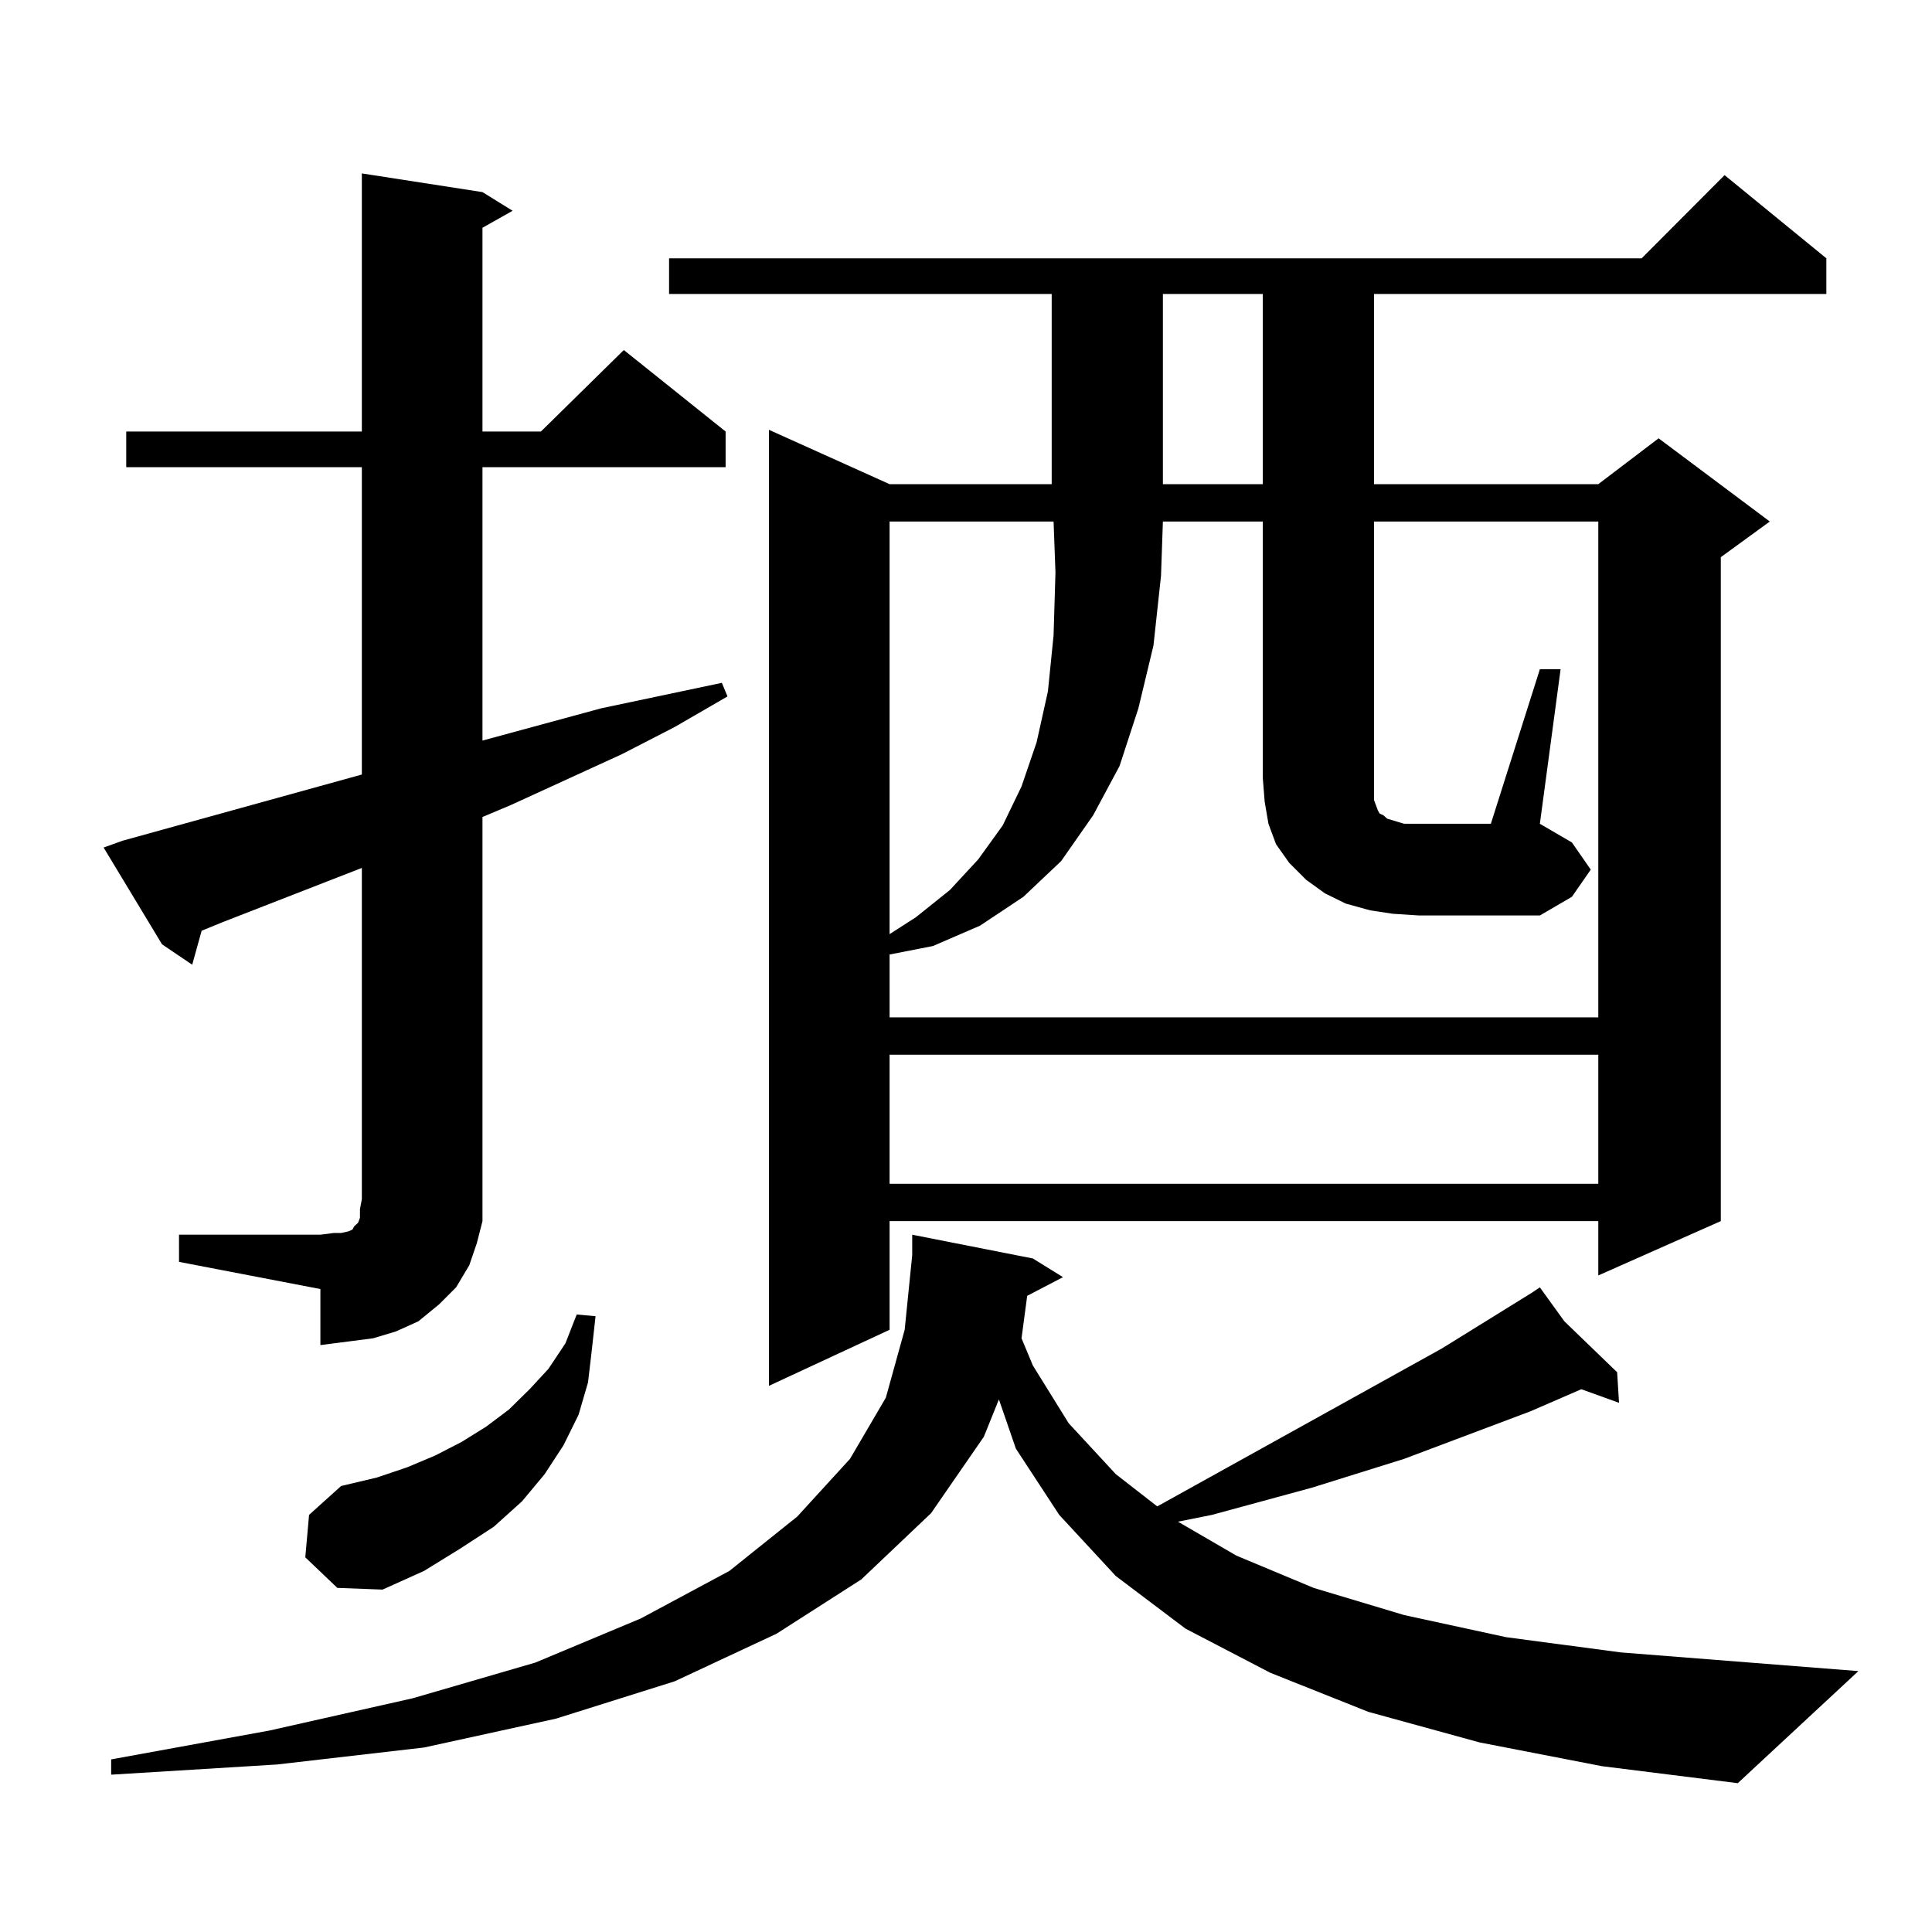 <?xml version="1.0" encoding="utf-8"?>
<!-- Generator: Adobe Illustrator 16.0.0, SVG Export Plug-In . SVG Version: 6.00 Build 0)  -->
<!DOCTYPE svg PUBLIC "-//W3C//DTD SVG 1.1//EN" "http://www.w3.org/Graphics/SVG/1.1/DTD/svg11.dtd">
<svg version="1.1" id="图层_1" xmlns="http://www.w3.org/2000/svg" xmlns:xlink="http://www.w3.org/1999/xlink" x="0px" y="0px"
	 width="1000px" height="1000px" viewBox="0 0 1000 1000" enable-background="new 0 0 1000 1000" xml:space="preserve">
<path d="M92.657,639.078h73.169l6.829-0.879h3.902l3.902-0.879l1.951-0.879l0.976-1.758l1.951-1.758l0.976-2.637v-4.395l0.976-5.273
	V449.234l-72.193,28.125l-10.731,4.395l-4.878,17.578l-15.609-10.547l-30.243-50.098l9.756-3.516l123.899-34.277V241.813H65.34
	v-18.457h121.948V89.762l62.437,9.668l15.609,9.668l-15.609,8.789v105.469h30.243l42.926-42.188l52.682,42.188v18.457H249.726
	v141.504l61.462-16.699l62.438-13.184l2.927,7.031l-27.316,15.82l-27.316,14.063l-57.56,26.367l-14.634,6.152v197.754v11.426
	l-2.927,11.426l-3.902,11.426l-6.829,11.426l-8.78,8.789l-10.731,8.789l-11.707,5.273l-11.707,3.516l-13.658,1.758l-13.658,1.758
	v-29.004l-73.169-14.063V639.078z M765.811,901.871l-57.56-15.82l-50.73-20.215l-43.901-22.852l-36.097-27.246l-29.268-31.641
	l-22.438-34.277l-8.78-25.488l-7.805,19.336l-27.316,39.551l-36.097,34.277l-43.901,28.125l-52.682,24.609l-61.462,19.336
	l-68.291,14.941l-76.096,8.789l-85.852,5.273v-7.91l81.949-14.941l74.145-16.699l63.413-18.457l54.633-22.852l45.853-24.609
	l35.121-28.125l27.316-29.883l18.536-31.641l9.756-35.156l3.902-38.672v-10.547l62.438,12.305l15.609,9.668l-18.536,9.668
	l-2.927,21.973l5.854,14.063l18.536,29.883l24.39,26.367l21.463,16.699l147.313-81.738l46.828-29.004v-0.879v0.879l3.902-2.637
	l12.683,17.578l27.316,26.367l0.976,15.82l-19.512-7.031l-26.341,11.426l-65.364,24.609l-47.804,14.941l-51.706,14.063
	l-17.561,3.516l30.243,17.578l39.999,16.699l46.828,14.063l52.682,11.426l59.511,7.91l122.924,9.668l-62.438,58.008l-70.242-8.789
	L765.811,901.871z M158.021,806.07l1.951-21.973l16.585-14.941l18.536-4.395l15.609-5.273l14.634-6.152l13.658-7.031l12.683-7.91
	l11.707-8.789l10.731-10.547l9.756-10.547l8.78-13.184l5.854-14.941l9.756,0.879l-1.951,17.578l-1.951,16.699l-4.878,16.699
	l-7.805,15.82l-9.756,14.941l-11.707,14.063l-14.634,13.184l-17.561,11.426l-18.536,11.426l-21.463,9.668l-23.414-0.879
	L158.021,806.07z M945.318,133.707v18.457H711.178v98.438h116.095l31.219-23.73l57.56,43.066l-25.365,18.457v343.652l-63.413,28.125
	v-28.125h-366.82v56.25l-62.438,29.004V222.477l62.438,28.125h83.9v-98.438H346.309v-18.457h503.402l42.926-43.066L945.318,133.707z
	 M720.934,472.965l-11.707-1.758l-12.683-3.516l-10.731-5.273l-9.756-7.031l-8.78-8.789l-6.829-9.668l-3.902-10.547l-1.951-11.426
	l-0.976-12.305V269.938h-51.706l-0.976,28.125l-3.902,36.035l-7.805,32.52l-9.756,29.883l-13.658,25.488l-16.585,23.73
	l-19.512,18.457l-22.438,14.941l-24.39,10.547l-22.438,4.395v32.52h366.82V269.938H711.178v138.867v5.273l0.976,2.637l0.976,2.637
	l0.976,1.758l1.951,0.879l1.951,1.758l8.78,2.637h7.805h37.072l25.365-79.98h10.731l-10.731,79.98l16.585,9.668l9.756,14.063
	l-9.756,14.063l-16.585,9.668h-62.438L720.934,472.965z M460.452,269.938v213.574l13.658-8.789l17.561-14.063l14.634-15.82
	l12.683-17.578l9.756-20.215l7.805-22.852l5.854-26.367l2.927-29.004l0.976-32.52l-0.976-26.367H460.452z M460.452,545.914v66.797
	h366.82v-66.797H460.452z M601.912,152.164v98.438h51.706v-98.438H601.912z"/>
</svg>
